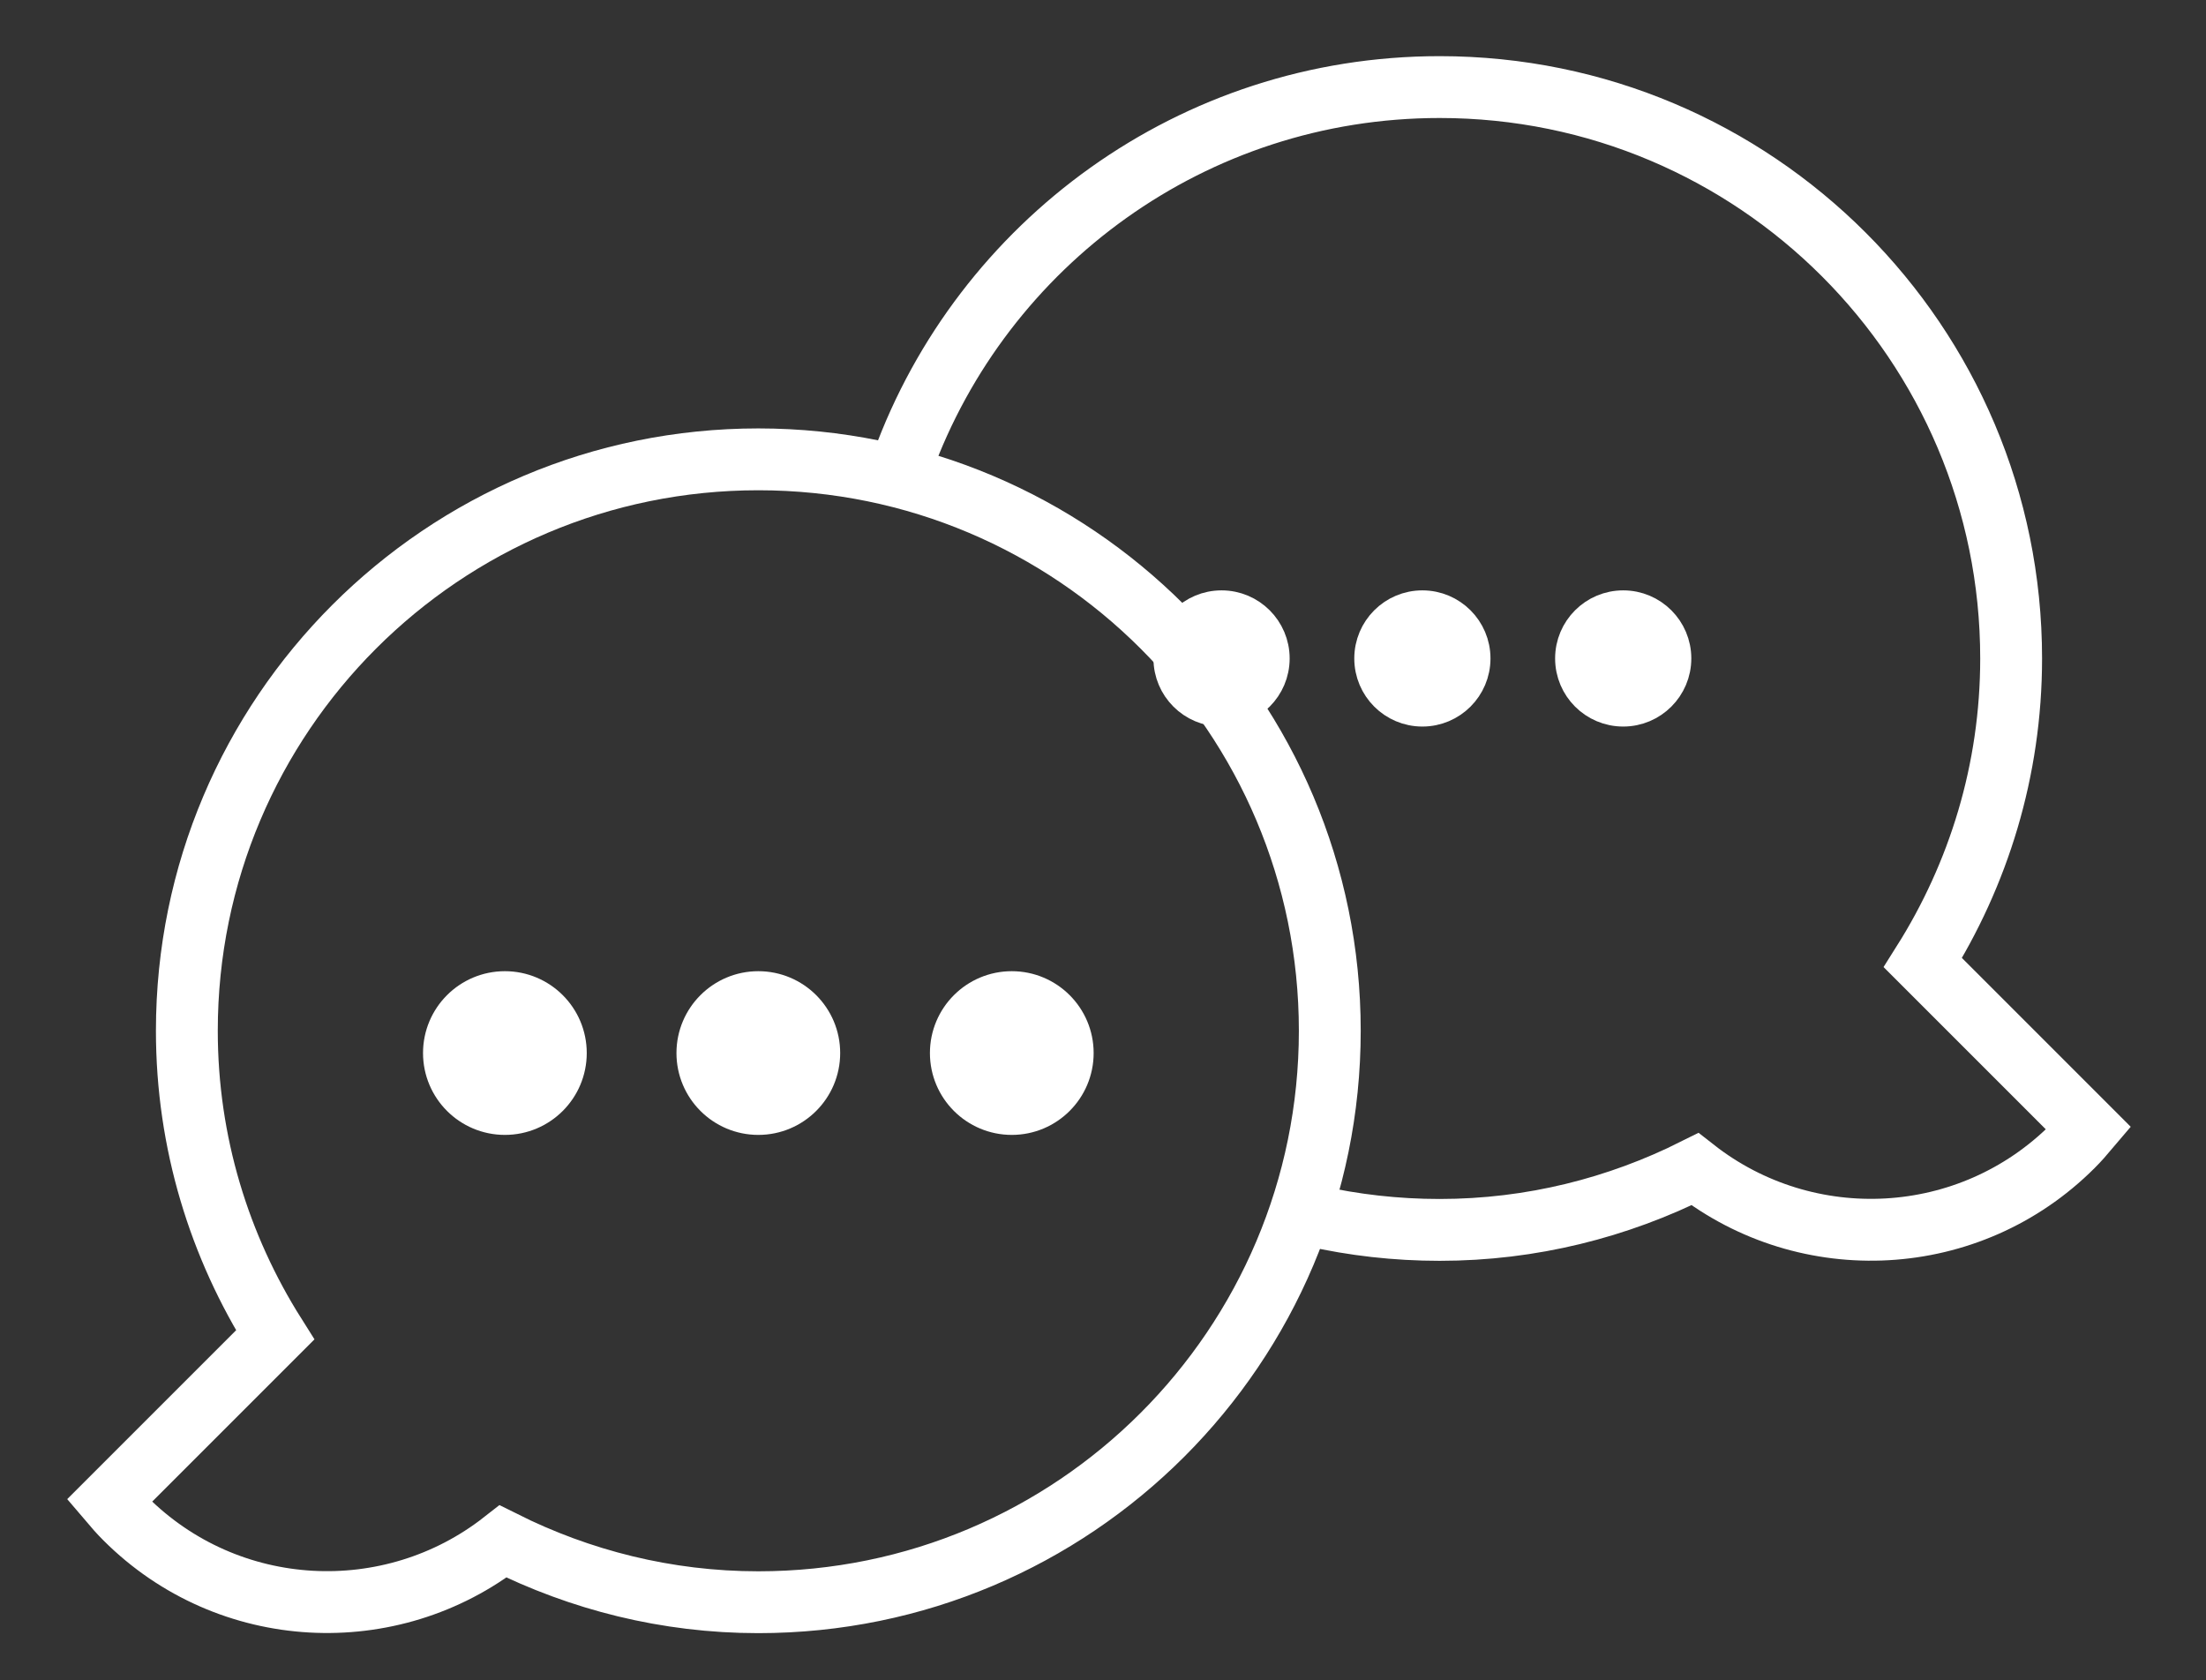 <?xml version="1.0" encoding="utf-8"?>
<!-- Generator: Adobe Illustrator 16.0.0, SVG Export Plug-In . SVG Version: 6.00 Build 0)  -->
<!DOCTYPE svg PUBLIC "-//W3C//DTD SVG 1.1//EN" "http://www.w3.org/Graphics/SVG/1.1/DTD/svg11.dtd">
<svg version="1.1" id="BACKGROUND_1" xmlns="http://www.w3.org/2000/svg" xmlns:xlink="http://www.w3.org/1999/xlink" x="0px"
	 y="0px" width="71.333px" height="54.333px" viewBox="0 0 71.333 54.333" enable-background="new 0 0 71.333 54.333"
	 xml:space="preserve">
<rect x="0" y="0" width="71.333" height="54.333" fill="#333333" stroke="none"/>
<path fill="none" stroke="#FFFFFF" stroke-width="2" stroke-miterlimit="10" d="M42.45,39.315c1.319,0.299,2.692,0.457,4.103,0.457
	c2.97,0,5.767-0.718,8.253-1.963c3.626,2.838,8.879,2.595,12.217-0.743c0.185-0.184,0.353-0.377,0.518-0.572l-5.363-5.364
	c1.798-2.851,2.854-6.217,2.854-9.836c0-10.205-8.273-18.478-18.479-18.478c-7.984,0-14.785,5.064-17.368,12.155"/>
<path fill="none" stroke="#FFFFFF" stroke-width="2" stroke-miterlimit="10" d="M24.521,14.854
	c-10.206,0-18.479,8.273-18.479,18.479c0,3.62,1.056,6.985,2.855,9.836l-5.364,5.364c0.166,0.195,0.333,0.389,0.518,0.572
	c3.338,3.338,8.591,3.582,12.217,0.743c2.486,1.245,5.283,1.964,8.253,1.964C34.728,51.812,43,43.538,43,33.333
	C43,23.127,34.728,14.854,24.521,14.854z"/>
<g>
	<circle fill="#FFFFFF" stroke="#FFFFFF" stroke-miterlimit="10" cx="16.326" cy="34.053" r="2.147"/>
	<circle fill="#FFFFFF" stroke="#FFFFFF" stroke-miterlimit="10" cx="24.521" cy="34.053" r="2.147"/>
	<circle fill="#FFFFFF" stroke="#FFFFFF" stroke-miterlimit="10" cx="32.717" cy="34.053" r="2.147"/>
</g>
<g>
	<circle fill="#FFFFFF" stroke="#FFFFFF" stroke-miterlimit="10" cx="39.5" cy="21.293" r="1.702"/>
	<circle fill="#FFFFFF" stroke="#FFFFFF" stroke-miterlimit="10" cx="45.994" cy="21.293" r="1.702"/>
	<circle fill="#FFFFFF" stroke="#FFFFFF" stroke-miterlimit="10" cx="52.488" cy="21.293" r="1.702"/>
</g>
</svg>
